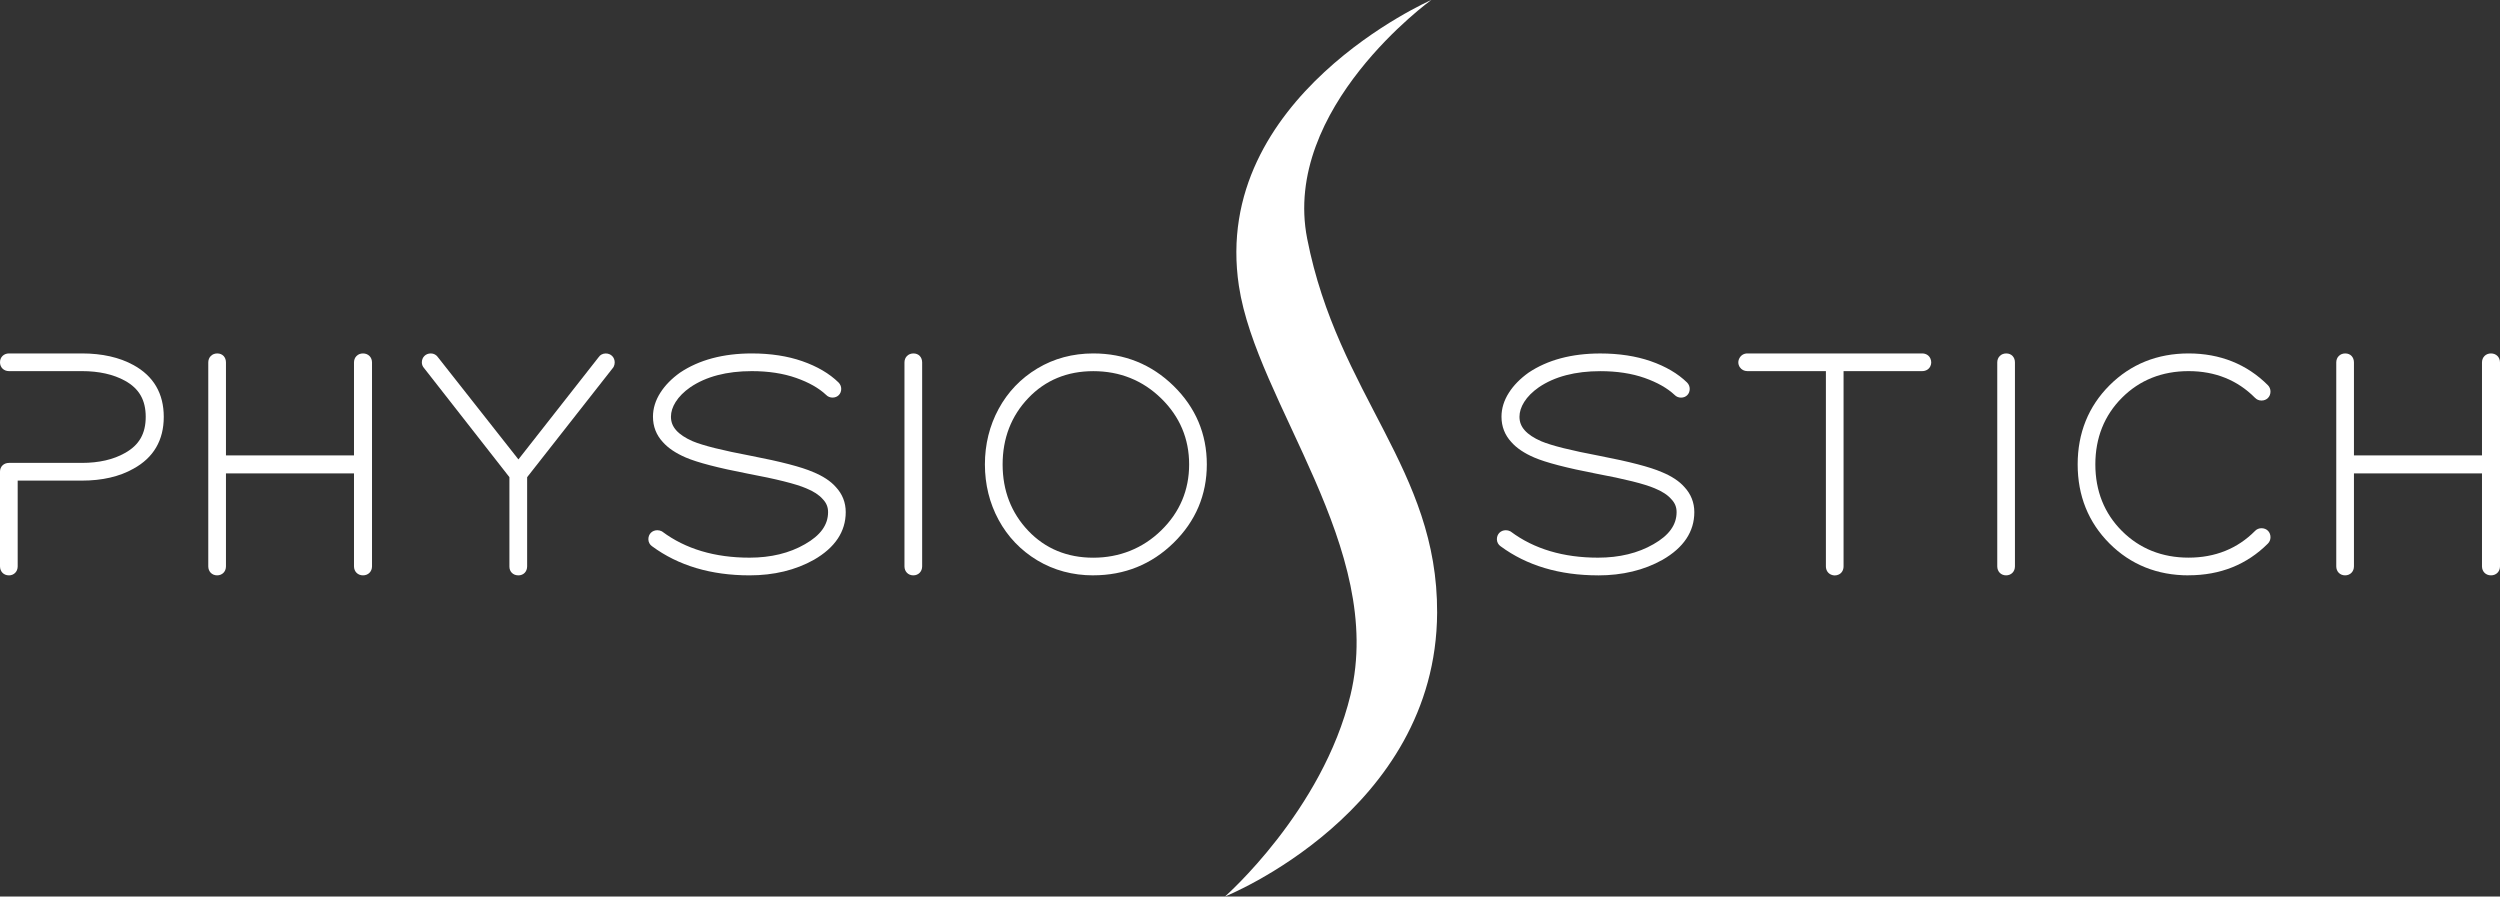 <?xml version="1.0" encoding="UTF-8"?>
<svg id="Ebene_2" data-name="Ebene 2" xmlns="http://www.w3.org/2000/svg" viewBox="0 0 760.53 272.73">
  <rect x="0" y="0" width="760.53" height="272.73" fill="#333333" stroke="none"/>
  <defs>
    <style>
      .cls-1 {
        fill: #fff;
      }
    </style>
  </defs>
  <g id="Ebene_1-2" data-name="Ebene 1">
    <g>
      <g>
        <path class="cls-1" d="M2.69,175.03c-1.56,0-2.69-1.15-2.69-2.74v-28.83c0-1.53,1.15-2.64,2.74-2.64h22.17c5.18,0,9.59-1.01,13.1-3.01,4.32-2.39,6.32-5.89,6.32-11s-2-8.6-6.3-10.98c-3.52-1.94-7.93-2.93-13.12-2.93H2.74c-1.59,0-2.74-1.13-2.74-2.69s1.15-2.69,2.74-2.69h22.17c6.15,0,11.44,1.19,15.7,3.54,6.11,3.35,9.21,8.65,9.21,15.76s-3.1,12.41-9.21,15.76c-4.24,2.41-9.53,3.63-15.69,3.63H5.38v26.09c0,1.59-1.13,2.74-2.69,2.74Z"/>
        <path class="cls-1" d="M110.43,175.03c-1.59,0-2.74-1.15-2.74-2.74v-28.27h-38.95v28.27c0,1.59-1.13,2.74-2.69,2.74s-2.69-1.15-2.69-2.74v-62.03c0-1.59,1.15-2.74,2.74-2.74s2.64,1.15,2.64,2.74v28.27h38.95v-28.27c0-1.59,1.15-2.74,2.74-2.74s2.74,1.15,2.74,2.74v62.03c0,1.59-1.15,2.74-2.74,2.74Z"/>
        <path class="cls-1" d="M157.66,175.03c-1.56,0-2.69-1.11-2.69-2.64v-27.23l-25.96-33.18c-.43-.46-.68-1.08-.68-1.72,0-1.59,1.15-2.74,2.74-2.74.89,0,1.69.44,2.2,1.21l24.44,31.03,24.44-31.15c.41-.64,1.23-1.08,2.11-1.08,1.59,0,2.74,1.15,2.74,2.74,0,.45-.11.89-.31,1.3-.04.08-.09.16-.15.24l-26.18,33.36v27.13c0,1.61-1.11,2.74-2.69,2.74Z"/>
        <path class="cls-1" d="M228.02,175.03c-11.73,0-21.7-2.98-29.65-8.85-.68-.45-1.13-1.26-1.13-2.14,0-1.59,1.15-2.74,2.74-2.74.45,0,.89.11,1.31.31.07.04.15.08.21.13,7.03,5.25,15.95,7.91,26.51,7.91,6.5,0,12.17-1.38,16.87-4.1,4.73-2.69,7.03-5.88,7.03-9.76,0-1.54-.51-2.8-1.62-3.95-1.11-1.28-2.79-2.37-5.06-3.3-3.11-1.33-9.09-2.83-17.79-4.46-8.99-1.74-15.32-3.39-18.82-4.9-3.05-1.31-5.4-2.9-6.99-4.71-1.98-2.13-2.99-4.73-2.99-7.71,0-2.51.76-4.97,2.26-7.31,1.42-2.23,3.42-4.27,5.95-6.08,5.8-3.89,13.14-5.85,21.87-5.85,5.7,0,10.86.79,15.33,2.35,4.54,1.58,8.26,3.76,11.04,6.48.54.55.82,1.22.82,1.96,0,1.53-1.11,2.64-2.64,2.64-.75,0-1.45-.29-1.96-.82-2.18-2.06-5.26-3.81-9.11-5.16-3.91-1.38-8.45-2.07-13.49-2.07-7.63,0-13.93,1.65-18.73,4.92-1.93,1.35-3.43,2.85-4.44,4.46-.95,1.51-1.43,3.02-1.43,4.48,0,1.58.5,2.89,1.58,4.12,1.06,1.22,2.75,2.35,5.04,3.35,3.14,1.32,9.12,2.81,17.75,4.44,9.06,1.75,15.39,3.4,18.83,4.91,3.03,1.23,5.39,2.78,6.98,4.6,1.98,2.13,2.99,4.7,2.99,7.61,0,5.93-3.26,10.81-9.67,14.5-5.6,3.15-12.19,4.74-19.61,4.74Z"/>
        <path class="cls-1" d="M277.84,175.03c-1.56,0-2.69-1.15-2.69-2.74v-62.03c0-1.59,1.15-2.74,2.74-2.74s2.64,1.15,2.64,2.74v62.03c0,1.59-1.13,2.74-2.69,2.74Z"/>
        <path class="cls-1" d="M332.58,175.03c-6.25,0-11.97-1.54-17.01-4.56-5.03-3.03-9-7.17-11.78-12.31-2.77-5.11-4.17-10.79-4.17-16.88s1.4-11.76,4.17-16.88c2.78-5.14,6.74-9.28,11.78-12.31,5.04-3.03,10.76-4.57,17.01-4.57,9.52,0,17.74,3.32,24.44,9.88,6.71,6.57,10.11,14.6,10.11,23.87s-3.4,17.31-10.11,23.87c-6.69,6.55-14.92,9.88-24.44,9.88ZM332.58,112.91c-7.92,0-14.57,2.75-19.74,8.17-5.2,5.44-7.83,12.24-7.83,20.21s2.64,14.77,7.83,20.21c5.17,5.42,11.82,8.16,19.74,8.16s15.05-2.8,20.69-8.32c5.63-5.5,8.48-12.25,8.48-20.06s-2.85-14.55-8.48-20.06c-5.64-5.52-12.6-8.31-20.69-8.31Z"/>
        <path class="cls-1" d="M486.15,175.03c-11.73,0-21.7-2.98-29.65-8.85-.68-.45-1.13-1.26-1.13-2.14,0-1.59,1.15-2.74,2.74-2.74.44,0,.88.1,1.3.31.08.04.15.08.22.13,7.03,5.25,15.95,7.91,26.51,7.91,6.49,0,12.17-1.38,16.87-4.1,4.73-2.69,7.03-5.88,7.03-9.76,0-1.54-.51-2.8-1.62-3.95-1.1-1.27-2.79-2.37-5.06-3.3-3.12-1.33-9.1-2.83-17.79-4.45-8.99-1.74-15.32-3.39-18.82-4.9-3.06-1.31-5.41-2.9-6.99-4.71-1.97-2.13-2.99-4.73-2.99-7.71,0-2.51.76-4.97,2.26-7.31,1.42-2.23,3.43-4.27,5.95-6.08,5.79-3.89,13.13-5.85,21.86-5.85,5.7,0,10.86.79,15.34,2.35,4.54,1.58,8.25,3.76,11.04,6.48.54.55.81,1.22.81,1.96,0,1.53-1.11,2.64-2.64,2.64-.75,0-1.45-.29-1.96-.82-2.18-2.05-5.25-3.8-9.1-5.16-3.91-1.38-8.44-2.07-13.49-2.07-7.63,0-13.93,1.65-18.73,4.92-1.93,1.35-3.43,2.85-4.44,4.46-.95,1.52-1.43,3.03-1.43,4.48,0,1.58.5,2.89,1.58,4.12,1.06,1.22,2.75,2.35,5.05,3.35,3.14,1.32,9.11,2.81,17.75,4.44,9.06,1.75,15.39,3.4,18.84,4.91,3.02,1.22,5.39,2.78,6.98,4.6,1.97,2.13,2.99,4.7,2.99,7.61,0,5.93-3.25,10.81-9.67,14.5-5.6,3.15-12.2,4.74-19.61,4.74Z"/>
        <path class="cls-1" d="M558.19,175.06c-.38,0-.77-.08-1.14-.24-1-.43-1.59-1.37-1.59-2.53v-59.39h-23.9c-.95,0-1.79-.44-2.3-1.21-.56-.84-.59-1.88-.08-2.78.5-.89,1.37-1.39,2.38-1.39h53.18c1.15,0,2.1.59,2.52,1.58.34.79.32,1.63-.05,2.37-.45.9-1.37,1.43-2.48,1.43h-23.9v59.39c0,1.12-.52,2.02-1.42,2.47-.4.2-.81.29-1.23.29Z"/>
        <path class="cls-1" d="M610.28,175.03c-1.56,0-2.69-1.15-2.69-2.74v-62.03c0-1.59,1.15-2.74,2.74-2.74s2.64,1.15,2.64,2.74v62.03c0,1.59-1.13,2.74-2.69,2.74Z"/>
        <path class="cls-1" d="M665.8,175.03c-9.53,0-17.63-3.26-24.06-9.69-6.43-6.43-9.69-14.53-9.69-24.06s3.26-17.63,9.69-24.06c6.44-6.43,14.53-9.7,24.06-9.7s17.71,3.25,24.11,9.65c.52.52.8,1.21.8,1.94,0,1.59-1.15,2.74-2.74,2.74-.75,0-1.45-.29-1.96-.82-5.34-5.39-12.14-8.13-20.21-8.13s-14.9,2.72-20.27,8.1c-5.37,5.38-8.1,12.2-8.1,20.27s2.72,14.9,8.1,20.27c5.38,5.37,12.2,8.1,20.27,8.1s14.88-2.74,20.22-8.14c.5-.52,1.2-.81,1.95-.81,1.59,0,2.74,1.15,2.74,2.74,0,.74-.28,1.43-.8,1.94-6.4,6.4-14.51,9.64-24.11,9.64Z"/>
        <path class="cls-1" d="M757.79,175.03c-1.59,0-2.74-1.15-2.74-2.74v-28.27h-38.95v28.27c0,1.59-1.13,2.74-2.69,2.74s-2.69-1.15-2.69-2.74v-62.03c0-1.59,1.15-2.74,2.74-2.74s2.64,1.15,2.64,2.74v28.27h38.95v-28.27c0-1.59,1.15-2.74,2.74-2.74s2.74,1.15,2.74,2.74v62.03c0,1.59-1.15,2.74-2.74,2.74Z"/>
      </g>
      <path class="cls-1" d="M435.41,0s-45.57,32.88-37.75,72.62c9.41,47.88,39.71,69.93,39.53,113.77-.26,60.63-64.54,86.34-64.54,86.34,0,0,29.7-26.06,38.19-61.32,10.76-44.65-28.55-88.66-33.95-124.41C368.21,29.45,435.41,0,435.41,0Z"/>
    </g>
  </g>
</svg>